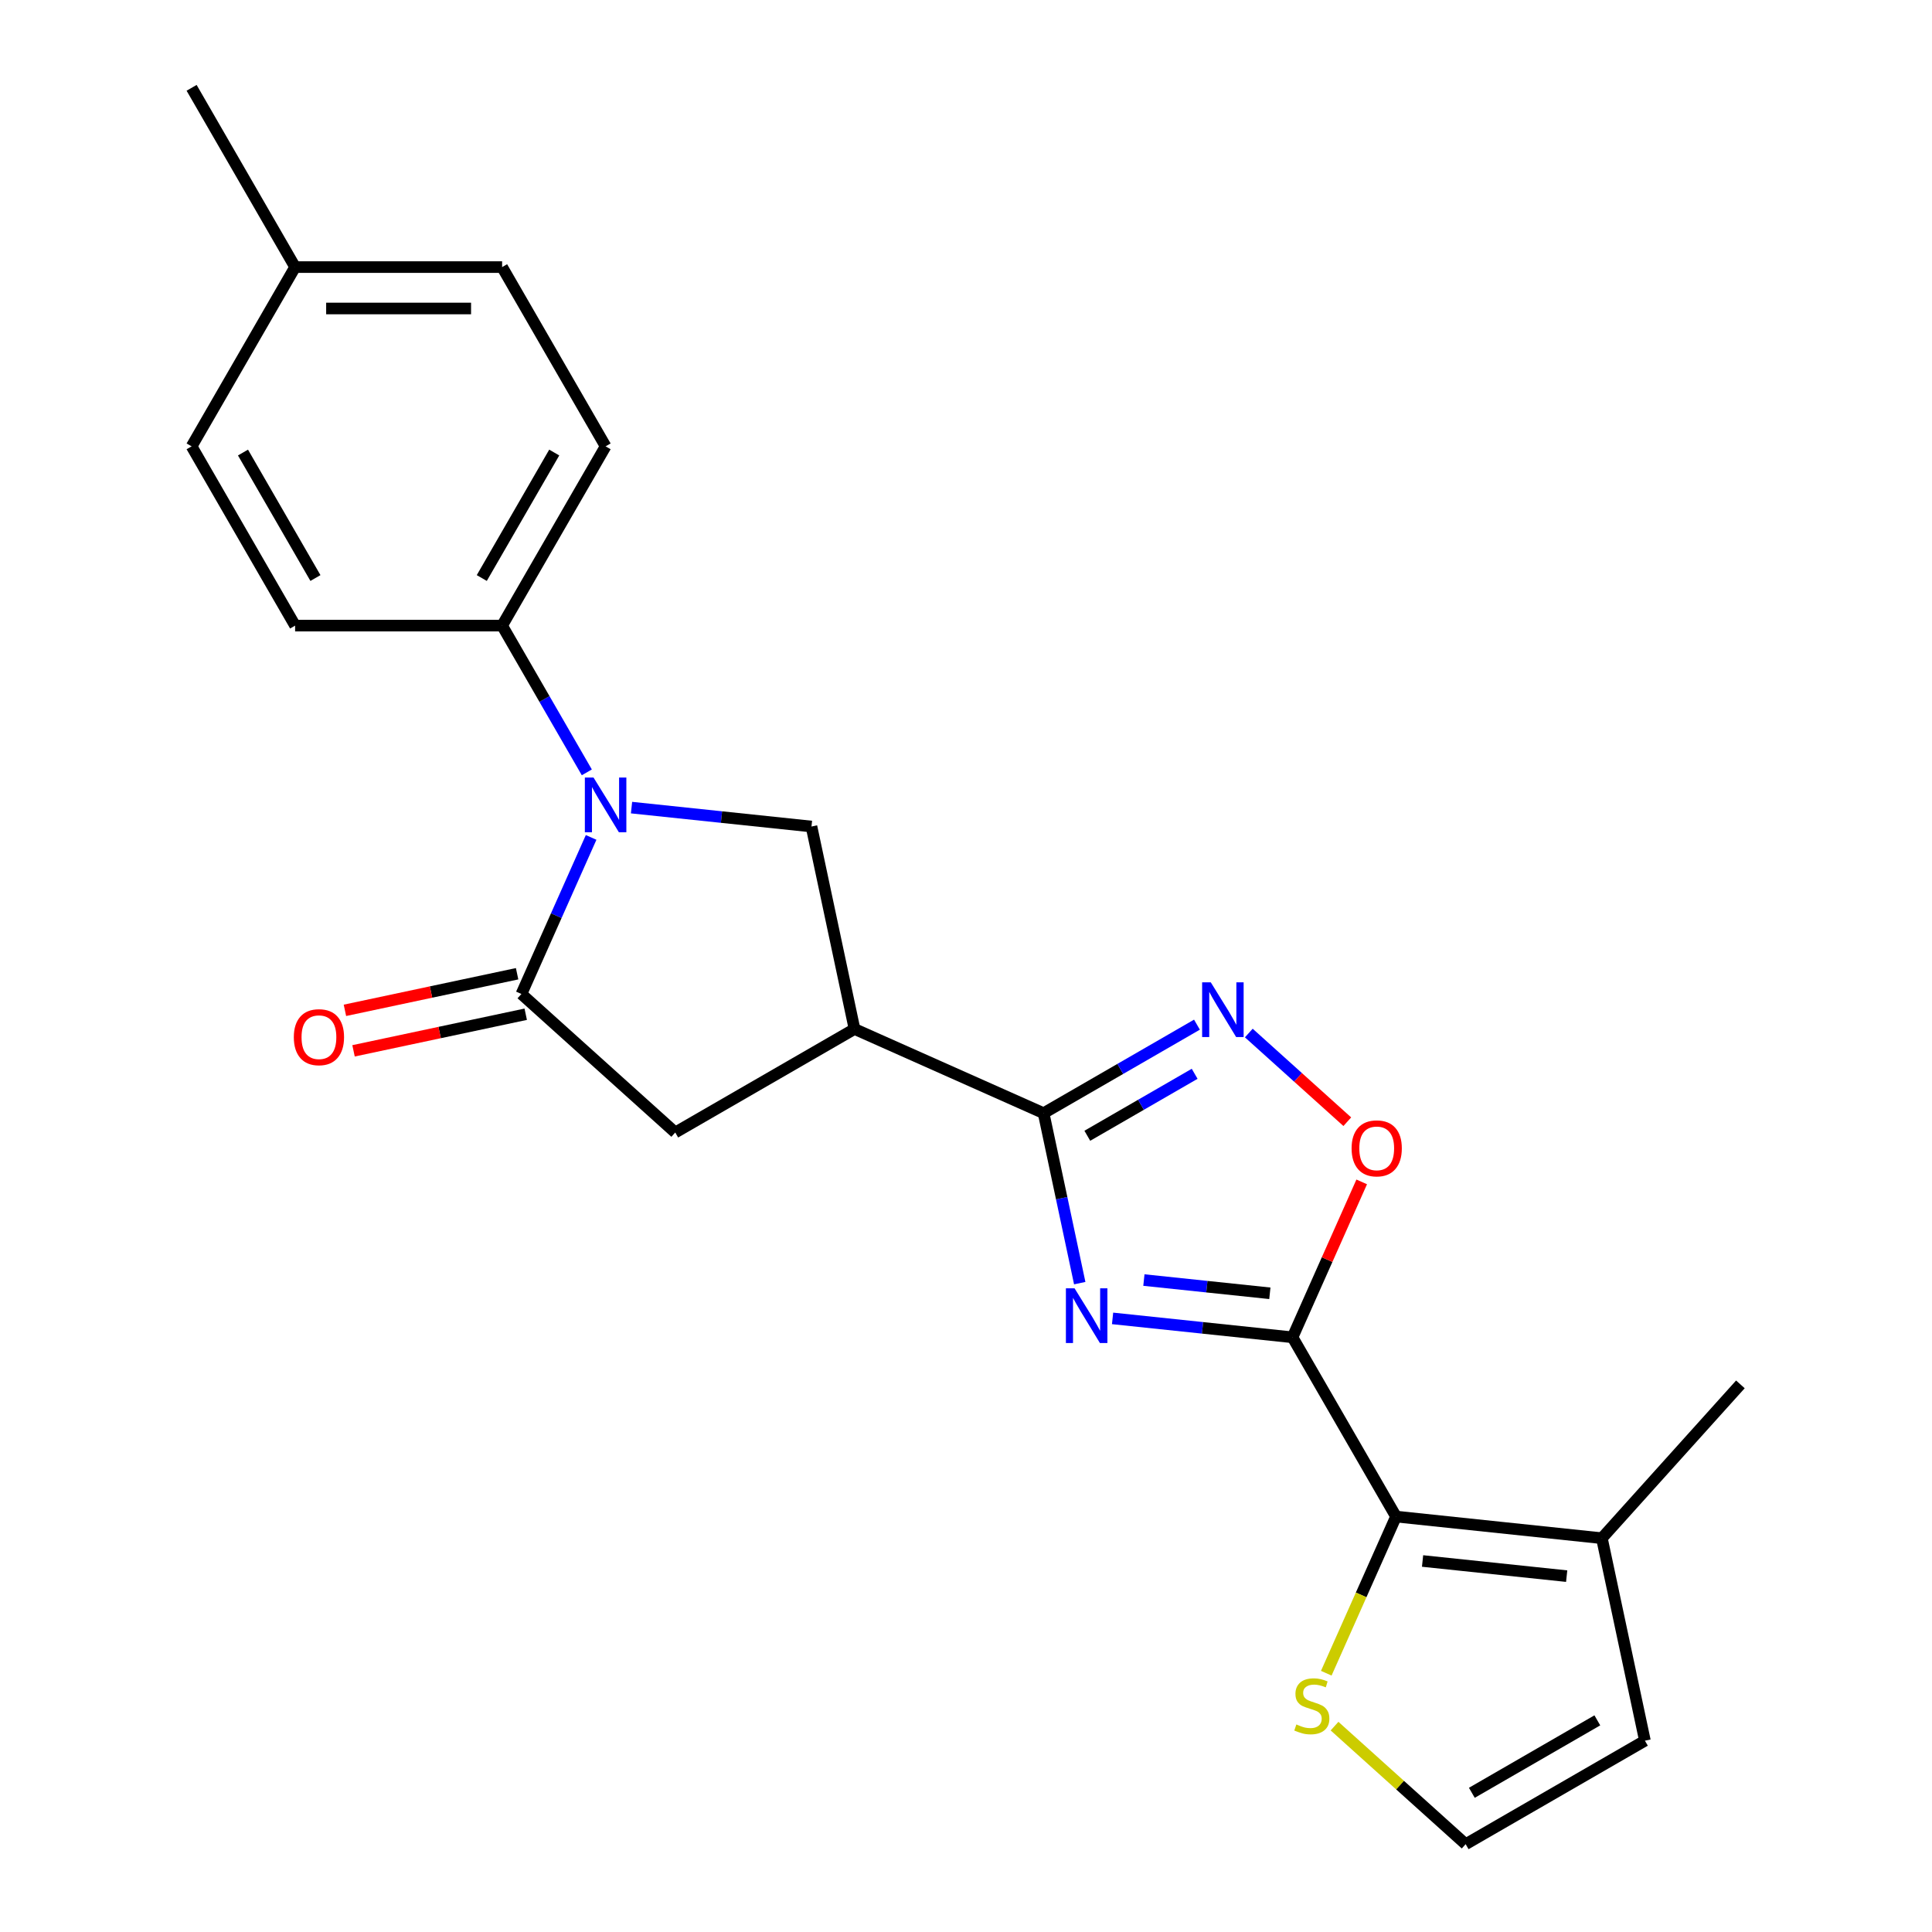 <?xml version='1.0' encoding='iso-8859-1'?>
<svg version='1.1' baseProfile='full'
              xmlns='http://www.w3.org/2000/svg'
                      xmlns:rdkit='http://www.rdkit.org/xml'
                      xmlns:xlink='http://www.w3.org/1999/xlink'
                  xml:space='preserve'
width='1000px' height='1000px' viewBox='0 0 1000 1000'>
<!-- END OF HEADER -->
<rect style='opacity:1.0;fill:#FFFFFF;stroke:none' width='1000' height='1000' x='0' y='0'> </rect>
<path class='bond-0' d='M 575.867,682.397 L 622.436,687.291' style='fill:none;fill-rule:evenodd;stroke:#0000FF;stroke-width:6px;stroke-linecap:butt;stroke-linejoin:miter;stroke-opacity:1' />
<path class='bond-0' d='M 622.436,687.291 L 669.004,692.186' style='fill:none;fill-rule:evenodd;stroke:#000000;stroke-width:6px;stroke-linecap:butt;stroke-linejoin:miter;stroke-opacity:1' />
<path class='bond-0' d='M 592.078,662.554 L 624.676,665.98' style='fill:none;fill-rule:evenodd;stroke:#0000FF;stroke-width:6px;stroke-linecap:butt;stroke-linejoin:miter;stroke-opacity:1' />
<path class='bond-0' d='M 624.676,665.98 L 657.274,669.406' style='fill:none;fill-rule:evenodd;stroke:#000000;stroke-width:6px;stroke-linecap:butt;stroke-linejoin:miter;stroke-opacity:1' />
<path class='bond-1' d='M 558.87,664.148 L 549.521,620.167' style='fill:none;fill-rule:evenodd;stroke:#0000FF;stroke-width:6px;stroke-linecap:butt;stroke-linejoin:miter;stroke-opacity:1' />
<path class='bond-1' d='M 549.521,620.167 L 540.173,576.186' style='fill:none;fill-rule:evenodd;stroke:#000000;stroke-width:6px;stroke-linecap:butt;stroke-linejoin:miter;stroke-opacity:1' />
<path class='bond-6' d='M 669.004,692.186 L 722.575,784.974' style='fill:none;fill-rule:evenodd;stroke:#000000;stroke-width:6px;stroke-linecap:butt;stroke-linejoin:miter;stroke-opacity:1' />
<path class='bond-7' d='M 669.004,692.186 L 686.911,651.966' style='fill:none;fill-rule:evenodd;stroke:#000000;stroke-width:6px;stroke-linecap:butt;stroke-linejoin:miter;stroke-opacity:1' />
<path class='bond-7' d='M 686.911,651.966 L 704.819,611.745' style='fill:none;fill-rule:evenodd;stroke:#FF0000;stroke-width:6px;stroke-linecap:butt;stroke-linejoin:miter;stroke-opacity:1' />
<path class='bond-4' d='M 540.173,576.186 L 442.293,532.607' style='fill:none;fill-rule:evenodd;stroke:#000000;stroke-width:6px;stroke-linecap:butt;stroke-linejoin:miter;stroke-opacity:1' />
<path class='bond-5' d='M 540.173,576.186 L 579.857,553.274' style='fill:none;fill-rule:evenodd;stroke:#000000;stroke-width:6px;stroke-linecap:butt;stroke-linejoin:miter;stroke-opacity:1' />
<path class='bond-5' d='M 579.857,553.274 L 619.542,530.362' style='fill:none;fill-rule:evenodd;stroke:#0000FF;stroke-width:6px;stroke-linecap:butt;stroke-linejoin:miter;stroke-opacity:1' />
<path class='bond-5' d='M 562.792,587.87 L 590.572,571.831' style='fill:none;fill-rule:evenodd;stroke:#000000;stroke-width:6px;stroke-linecap:butt;stroke-linejoin:miter;stroke-opacity:1' />
<path class='bond-5' d='M 590.572,571.831 L 618.351,555.793' style='fill:none;fill-rule:evenodd;stroke:#0000FF;stroke-width:6px;stroke-linecap:butt;stroke-linejoin:miter;stroke-opacity:1' />
<path class='bond-2' d='M 326.88,418.017 L 373.449,422.911' style='fill:none;fill-rule:evenodd;stroke:#0000FF;stroke-width:6px;stroke-linecap:butt;stroke-linejoin:miter;stroke-opacity:1' />
<path class='bond-2' d='M 373.449,422.911 L 420.017,427.806' style='fill:none;fill-rule:evenodd;stroke:#000000;stroke-width:6px;stroke-linecap:butt;stroke-linejoin:miter;stroke-opacity:1' />
<path class='bond-12' d='M 303.74,399.768 L 281.815,361.793' style='fill:none;fill-rule:evenodd;stroke:#0000FF;stroke-width:6px;stroke-linecap:butt;stroke-linejoin:miter;stroke-opacity:1' />
<path class='bond-12' d='M 281.815,361.793 L 259.891,323.818' style='fill:none;fill-rule:evenodd;stroke:#000000;stroke-width:6px;stroke-linecap:butt;stroke-linejoin:miter;stroke-opacity:1' />
<path class='bond-24' d='M 305.965,433.445 L 287.924,473.965' style='fill:none;fill-rule:evenodd;stroke:#0000FF;stroke-width:6px;stroke-linecap:butt;stroke-linejoin:miter;stroke-opacity:1' />
<path class='bond-24' d='M 287.924,473.965 L 269.883,514.486' style='fill:none;fill-rule:evenodd;stroke:#000000;stroke-width:6px;stroke-linecap:butt;stroke-linejoin:miter;stroke-opacity:1' />
<path class='bond-3' d='M 269.883,514.486 L 349.505,586.178' style='fill:none;fill-rule:evenodd;stroke:#000000;stroke-width:6px;stroke-linecap:butt;stroke-linejoin:miter;stroke-opacity:1' />
<path class='bond-14' d='M 267.655,504.006 L 223.094,513.477' style='fill:none;fill-rule:evenodd;stroke:#000000;stroke-width:6px;stroke-linecap:butt;stroke-linejoin:miter;stroke-opacity:1' />
<path class='bond-14' d='M 223.094,513.477 L 178.533,522.949' style='fill:none;fill-rule:evenodd;stroke:#FF0000;stroke-width:6px;stroke-linecap:butt;stroke-linejoin:miter;stroke-opacity:1' />
<path class='bond-14' d='M 272.111,524.966 L 227.549,534.438' style='fill:none;fill-rule:evenodd;stroke:#000000;stroke-width:6px;stroke-linecap:butt;stroke-linejoin:miter;stroke-opacity:1' />
<path class='bond-14' d='M 227.549,534.438 L 182.988,543.909' style='fill:none;fill-rule:evenodd;stroke:#FF0000;stroke-width:6px;stroke-linecap:butt;stroke-linejoin:miter;stroke-opacity:1' />
<path class='bond-8' d='M 442.293,532.607 L 420.017,427.806' style='fill:none;fill-rule:evenodd;stroke:#000000;stroke-width:6px;stroke-linecap:butt;stroke-linejoin:miter;stroke-opacity:1' />
<path class='bond-9' d='M 442.293,532.607 L 349.505,586.178' style='fill:none;fill-rule:evenodd;stroke:#000000;stroke-width:6px;stroke-linecap:butt;stroke-linejoin:miter;stroke-opacity:1' />
<path class='bond-23' d='M 646.379,534.696 L 671.867,557.646' style='fill:none;fill-rule:evenodd;stroke:#0000FF;stroke-width:6px;stroke-linecap:butt;stroke-linejoin:miter;stroke-opacity:1' />
<path class='bond-23' d='M 671.867,557.646 L 697.356,580.596' style='fill:none;fill-rule:evenodd;stroke:#FF0000;stroke-width:6px;stroke-linecap:butt;stroke-linejoin:miter;stroke-opacity:1' />
<path class='bond-10' d='M 722.575,784.974 L 829.131,796.173' style='fill:none;fill-rule:evenodd;stroke:#000000;stroke-width:6px;stroke-linecap:butt;stroke-linejoin:miter;stroke-opacity:1' />
<path class='bond-10' d='M 736.319,807.965 L 810.907,815.804' style='fill:none;fill-rule:evenodd;stroke:#000000;stroke-width:6px;stroke-linecap:butt;stroke-linejoin:miter;stroke-opacity:1' />
<path class='bond-11' d='M 722.575,784.974 L 704.526,825.514' style='fill:none;fill-rule:evenodd;stroke:#000000;stroke-width:6px;stroke-linecap:butt;stroke-linejoin:miter;stroke-opacity:1' />
<path class='bond-11' d='M 704.526,825.514 L 686.476,866.055' style='fill:none;fill-rule:evenodd;stroke:#CCCC00;stroke-width:6px;stroke-linecap:butt;stroke-linejoin:miter;stroke-opacity:1' />
<path class='bond-15' d='M 829.131,796.173 L 851.407,900.974' style='fill:none;fill-rule:evenodd;stroke:#000000;stroke-width:6px;stroke-linecap:butt;stroke-linejoin:miter;stroke-opacity:1' />
<path class='bond-21' d='M 829.131,796.173 L 900.823,716.551' style='fill:none;fill-rule:evenodd;stroke:#000000;stroke-width:6px;stroke-linecap:butt;stroke-linejoin:miter;stroke-opacity:1' />
<path class='bond-13' d='M 690.755,893.441 L 724.687,923.993' style='fill:none;fill-rule:evenodd;stroke:#CCCC00;stroke-width:6px;stroke-linecap:butt;stroke-linejoin:miter;stroke-opacity:1' />
<path class='bond-13' d='M 724.687,923.993 L 758.619,954.545' style='fill:none;fill-rule:evenodd;stroke:#000000;stroke-width:6px;stroke-linecap:butt;stroke-linejoin:miter;stroke-opacity:1' />
<path class='bond-16' d='M 259.891,323.818 L 313.462,231.03' style='fill:none;fill-rule:evenodd;stroke:#000000;stroke-width:6px;stroke-linecap:butt;stroke-linejoin:miter;stroke-opacity:1' />
<path class='bond-16' d='M 249.369,299.186 L 286.868,234.234' style='fill:none;fill-rule:evenodd;stroke:#000000;stroke-width:6px;stroke-linecap:butt;stroke-linejoin:miter;stroke-opacity:1' />
<path class='bond-17' d='M 259.891,323.818 L 152.748,323.818' style='fill:none;fill-rule:evenodd;stroke:#000000;stroke-width:6px;stroke-linecap:butt;stroke-linejoin:miter;stroke-opacity:1' />
<path class='bond-25' d='M 758.619,954.545 L 851.407,900.974' style='fill:none;fill-rule:evenodd;stroke:#000000;stroke-width:6px;stroke-linecap:butt;stroke-linejoin:miter;stroke-opacity:1' />
<path class='bond-25' d='M 761.823,927.952 L 826.774,890.452' style='fill:none;fill-rule:evenodd;stroke:#000000;stroke-width:6px;stroke-linecap:butt;stroke-linejoin:miter;stroke-opacity:1' />
<path class='bond-18' d='M 313.462,231.03 L 259.891,138.243' style='fill:none;fill-rule:evenodd;stroke:#000000;stroke-width:6px;stroke-linecap:butt;stroke-linejoin:miter;stroke-opacity:1' />
<path class='bond-19' d='M 152.748,323.818 L 99.177,231.03' style='fill:none;fill-rule:evenodd;stroke:#000000;stroke-width:6px;stroke-linecap:butt;stroke-linejoin:miter;stroke-opacity:1' />
<path class='bond-19' d='M 163.27,299.186 L 125.77,234.234' style='fill:none;fill-rule:evenodd;stroke:#000000;stroke-width:6px;stroke-linecap:butt;stroke-linejoin:miter;stroke-opacity:1' />
<path class='bond-26' d='M 259.891,138.243 L 152.748,138.243' style='fill:none;fill-rule:evenodd;stroke:#000000;stroke-width:6px;stroke-linecap:butt;stroke-linejoin:miter;stroke-opacity:1' />
<path class='bond-26' d='M 243.819,159.671 L 168.82,159.671' style='fill:none;fill-rule:evenodd;stroke:#000000;stroke-width:6px;stroke-linecap:butt;stroke-linejoin:miter;stroke-opacity:1' />
<path class='bond-20' d='M 99.177,231.03 L 152.748,138.243' style='fill:none;fill-rule:evenodd;stroke:#000000;stroke-width:6px;stroke-linecap:butt;stroke-linejoin:miter;stroke-opacity:1' />
<path class='bond-22' d='M 152.748,138.243 L 99.177,45.455' style='fill:none;fill-rule:evenodd;stroke:#000000;stroke-width:6px;stroke-linecap:butt;stroke-linejoin:miter;stroke-opacity:1' />
<path  class='atom-0' d='M 556.189 666.827
L 565.469 681.827
Q 566.389 683.307, 567.869 685.987
Q 569.349 688.667, 569.429 688.827
L 569.429 666.827
L 573.189 666.827
L 573.189 695.147
L 569.309 695.147
L 559.349 678.747
Q 558.189 676.827, 556.949 674.627
Q 555.749 672.427, 555.389 671.747
L 555.389 695.147
L 551.709 695.147
L 551.709 666.827
L 556.189 666.827
' fill='#0000FF'/>
<path  class='atom-3' d='M 307.202 402.446
L 316.482 417.446
Q 317.402 418.926, 318.882 421.606
Q 320.362 424.286, 320.442 424.446
L 320.442 402.446
L 324.202 402.446
L 324.202 430.766
L 320.322 430.766
L 310.362 414.366
Q 309.202 412.446, 307.962 410.246
Q 306.762 408.046, 306.402 407.366
L 306.402 430.766
L 302.722 430.766
L 302.722 402.446
L 307.202 402.446
' fill='#0000FF'/>
<path  class='atom-6' d='M 626.701 508.454
L 635.981 523.454
Q 636.901 524.934, 638.381 527.614
Q 639.861 530.294, 639.941 530.454
L 639.941 508.454
L 643.701 508.454
L 643.701 536.774
L 639.821 536.774
L 629.861 520.374
Q 628.701 518.454, 627.461 516.254
Q 626.261 514.054, 625.901 513.374
L 625.901 536.774
L 622.221 536.774
L 622.221 508.454
L 626.701 508.454
' fill='#0000FF'/>
<path  class='atom-8' d='M 699.583 594.387
Q 699.583 587.587, 702.943 583.787
Q 706.303 579.987, 712.583 579.987
Q 718.863 579.987, 722.223 583.787
Q 725.583 587.587, 725.583 594.387
Q 725.583 601.267, 722.183 605.187
Q 718.783 609.067, 712.583 609.067
Q 706.343 609.067, 702.943 605.187
Q 699.583 601.307, 699.583 594.387
M 712.583 605.867
Q 716.903 605.867, 719.223 602.987
Q 721.583 600.067, 721.583 594.387
Q 721.583 588.827, 719.223 586.027
Q 716.903 583.187, 712.583 583.187
Q 708.263 583.187, 705.903 585.987
Q 703.583 588.787, 703.583 594.387
Q 703.583 600.107, 705.903 602.987
Q 708.263 605.867, 712.583 605.867
' fill='#FF0000'/>
<path  class='atom-12' d='M 670.997 892.573
Q 671.317 892.693, 672.637 893.253
Q 673.957 893.813, 675.397 894.173
Q 676.877 894.493, 678.317 894.493
Q 680.997 894.493, 682.557 893.213
Q 684.117 891.893, 684.117 889.613
Q 684.117 888.053, 683.317 887.093
Q 682.557 886.133, 681.357 885.613
Q 680.157 885.093, 678.157 884.493
Q 675.637 883.733, 674.117 883.013
Q 672.637 882.293, 671.557 880.773
Q 670.517 879.253, 670.517 876.693
Q 670.517 873.133, 672.917 870.933
Q 675.357 868.733, 680.157 868.733
Q 683.437 868.733, 687.157 870.293
L 686.237 873.373
Q 682.837 871.973, 680.277 871.973
Q 677.517 871.973, 675.997 873.133
Q 674.477 874.253, 674.517 876.213
Q 674.517 877.733, 675.277 878.653
Q 676.077 879.573, 677.197 880.093
Q 678.357 880.613, 680.277 881.213
Q 682.837 882.013, 684.357 882.813
Q 685.877 883.613, 686.957 885.253
Q 688.077 886.853, 688.077 889.613
Q 688.077 893.533, 685.437 895.653
Q 682.837 897.733, 678.477 897.733
Q 675.957 897.733, 674.037 897.173
Q 672.157 896.653, 669.917 895.733
L 670.997 892.573
' fill='#CCCC00'/>
<path  class='atom-15' d='M 152.082 536.842
Q 152.082 530.042, 155.442 526.242
Q 158.802 522.442, 165.082 522.442
Q 171.362 522.442, 174.722 526.242
Q 178.082 530.042, 178.082 536.842
Q 178.082 543.722, 174.682 547.642
Q 171.282 551.522, 165.082 551.522
Q 158.842 551.522, 155.442 547.642
Q 152.082 543.762, 152.082 536.842
M 165.082 548.322
Q 169.402 548.322, 171.722 545.442
Q 174.082 542.522, 174.082 536.842
Q 174.082 531.282, 171.722 528.482
Q 169.402 525.642, 165.082 525.642
Q 160.762 525.642, 158.402 528.442
Q 156.082 531.242, 156.082 536.842
Q 156.082 542.562, 158.402 545.442
Q 160.762 548.322, 165.082 548.322
' fill='#FF0000'/>
</svg>

